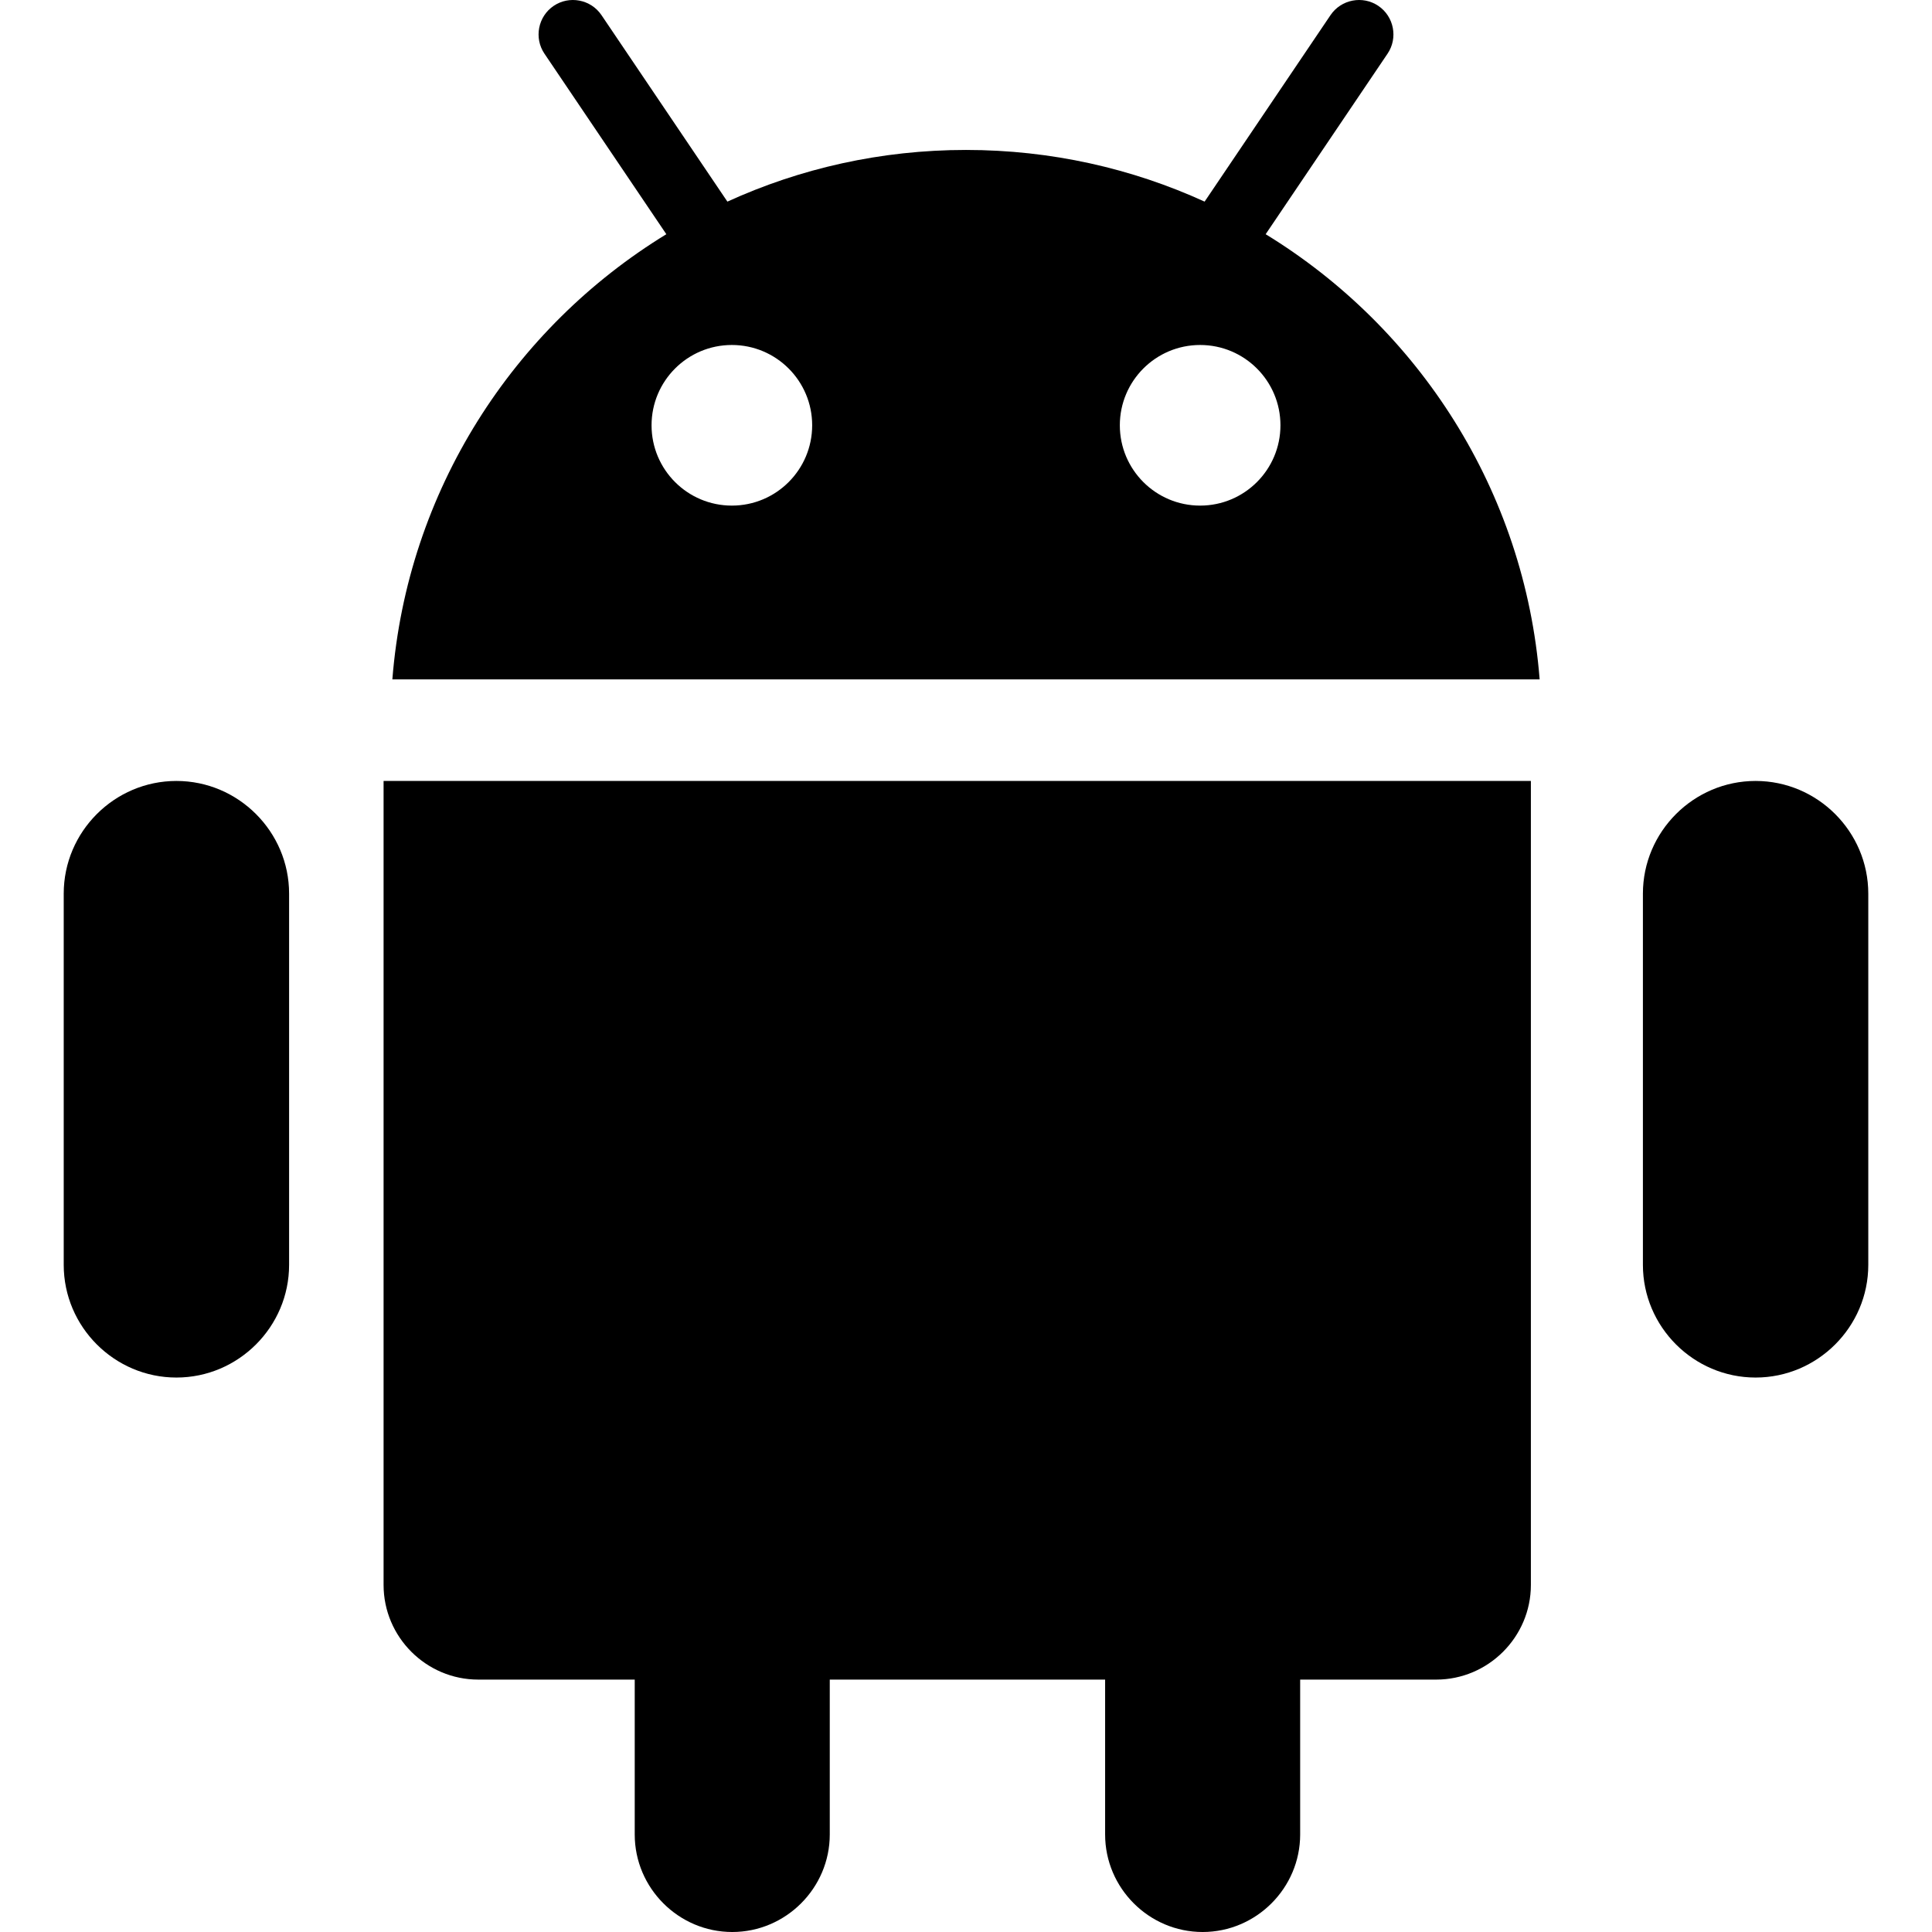 <?xml version="1.0" encoding="utf-8"?>

<!DOCTYPE svg PUBLIC "-//W3C//DTD SVG 1.1//EN" "http://www.w3.org/Graphics/SVG/1.1/DTD/svg11.dtd">
<!-- Uploaded to: SVG Repo, www.svgrepo.com, Generator: SVG Repo Mixer Tools -->
<svg height="800px" width="800px" version="1.1" id="_x32_" xmlns="http://www.w3.org/2000/svg" xmlns:xlink="http://www.w3.org/1999/xlink"
	 viewBox="0 0 512 512"  xml:space="preserve">
<style type="text/css">
	.st0{fill:#000000;}
</style>
<g>
	<path class="st0" d="M335.413,62.069l32.308-47.853c2.808-4.158,1.702-9.856-2.455-12.664c-4.158-2.807-9.856-1.701-12.664,2.456
		L319.235,53.43C299.968,44.637,278.554,39.737,256,39.737c-22.553,0-43.967,4.9-63.234,13.694L159.398,4.008
		c-2.807-4.157-8.506-5.263-12.663-2.456c-4.158,2.808-5.263,8.505-2.456,12.664l32.308,47.853
		c-40.562,24.799-68.666,67.984-72.608,117.976h304.044C404.08,130.053,375.975,86.87,335.413,62.069z M193.951,133.99
		c-11.754,0-21.283-9.528-21.283-21.283c0-11.755,9.529-21.283,21.283-21.283c11.754,0,21.283,9.528,21.283,21.283
		C215.234,124.462,205.705,133.99,193.951,133.99z M318.05,133.99c-11.754,0-21.283-9.528-21.283-21.283
		c0-11.755,9.529-21.283,21.283-21.283c11.754,0,21.283,9.528,21.283,21.283C339.333,124.462,329.804,133.99,318.05,133.99z"/>
	<path class="st0" d="M101.653,244.206v175.82c0,13.804,11.28,25.084,25.084,25.084h41.472v41.046
		c0,14.198,11.615,25.844,25.844,25.844c14.198,0,25.844-11.645,25.844-25.844V445.11h72.971v41.046
		c0,14.198,11.615,25.844,25.844,25.844c14.199,0,25.844-11.645,25.844-25.844V445.11h36.059c13.774,0,25.084-11.28,25.084-25.084
		v-175.82v-37.245H101.653V244.206z"/>
	<path class="st0" d="M46.75,206.961c-16.426,0-29.864,13.438-29.864,29.864V335.2c0,16.425,13.439,29.864,29.864,29.864
		c16.425,0,29.864-13.439,29.864-29.864v-98.375C76.614,220.4,63.175,206.961,46.75,206.961z"/>
	<path class="st0" d="M465.251,206.961c-16.425,0-29.864,13.438-29.864,29.864V335.2c0,16.425,13.439,29.864,29.864,29.864
		c16.425,0,29.864-13.439,29.864-29.864v-98.375C495.114,220.4,481.675,206.961,465.251,206.961z"/>
</g>
</svg>